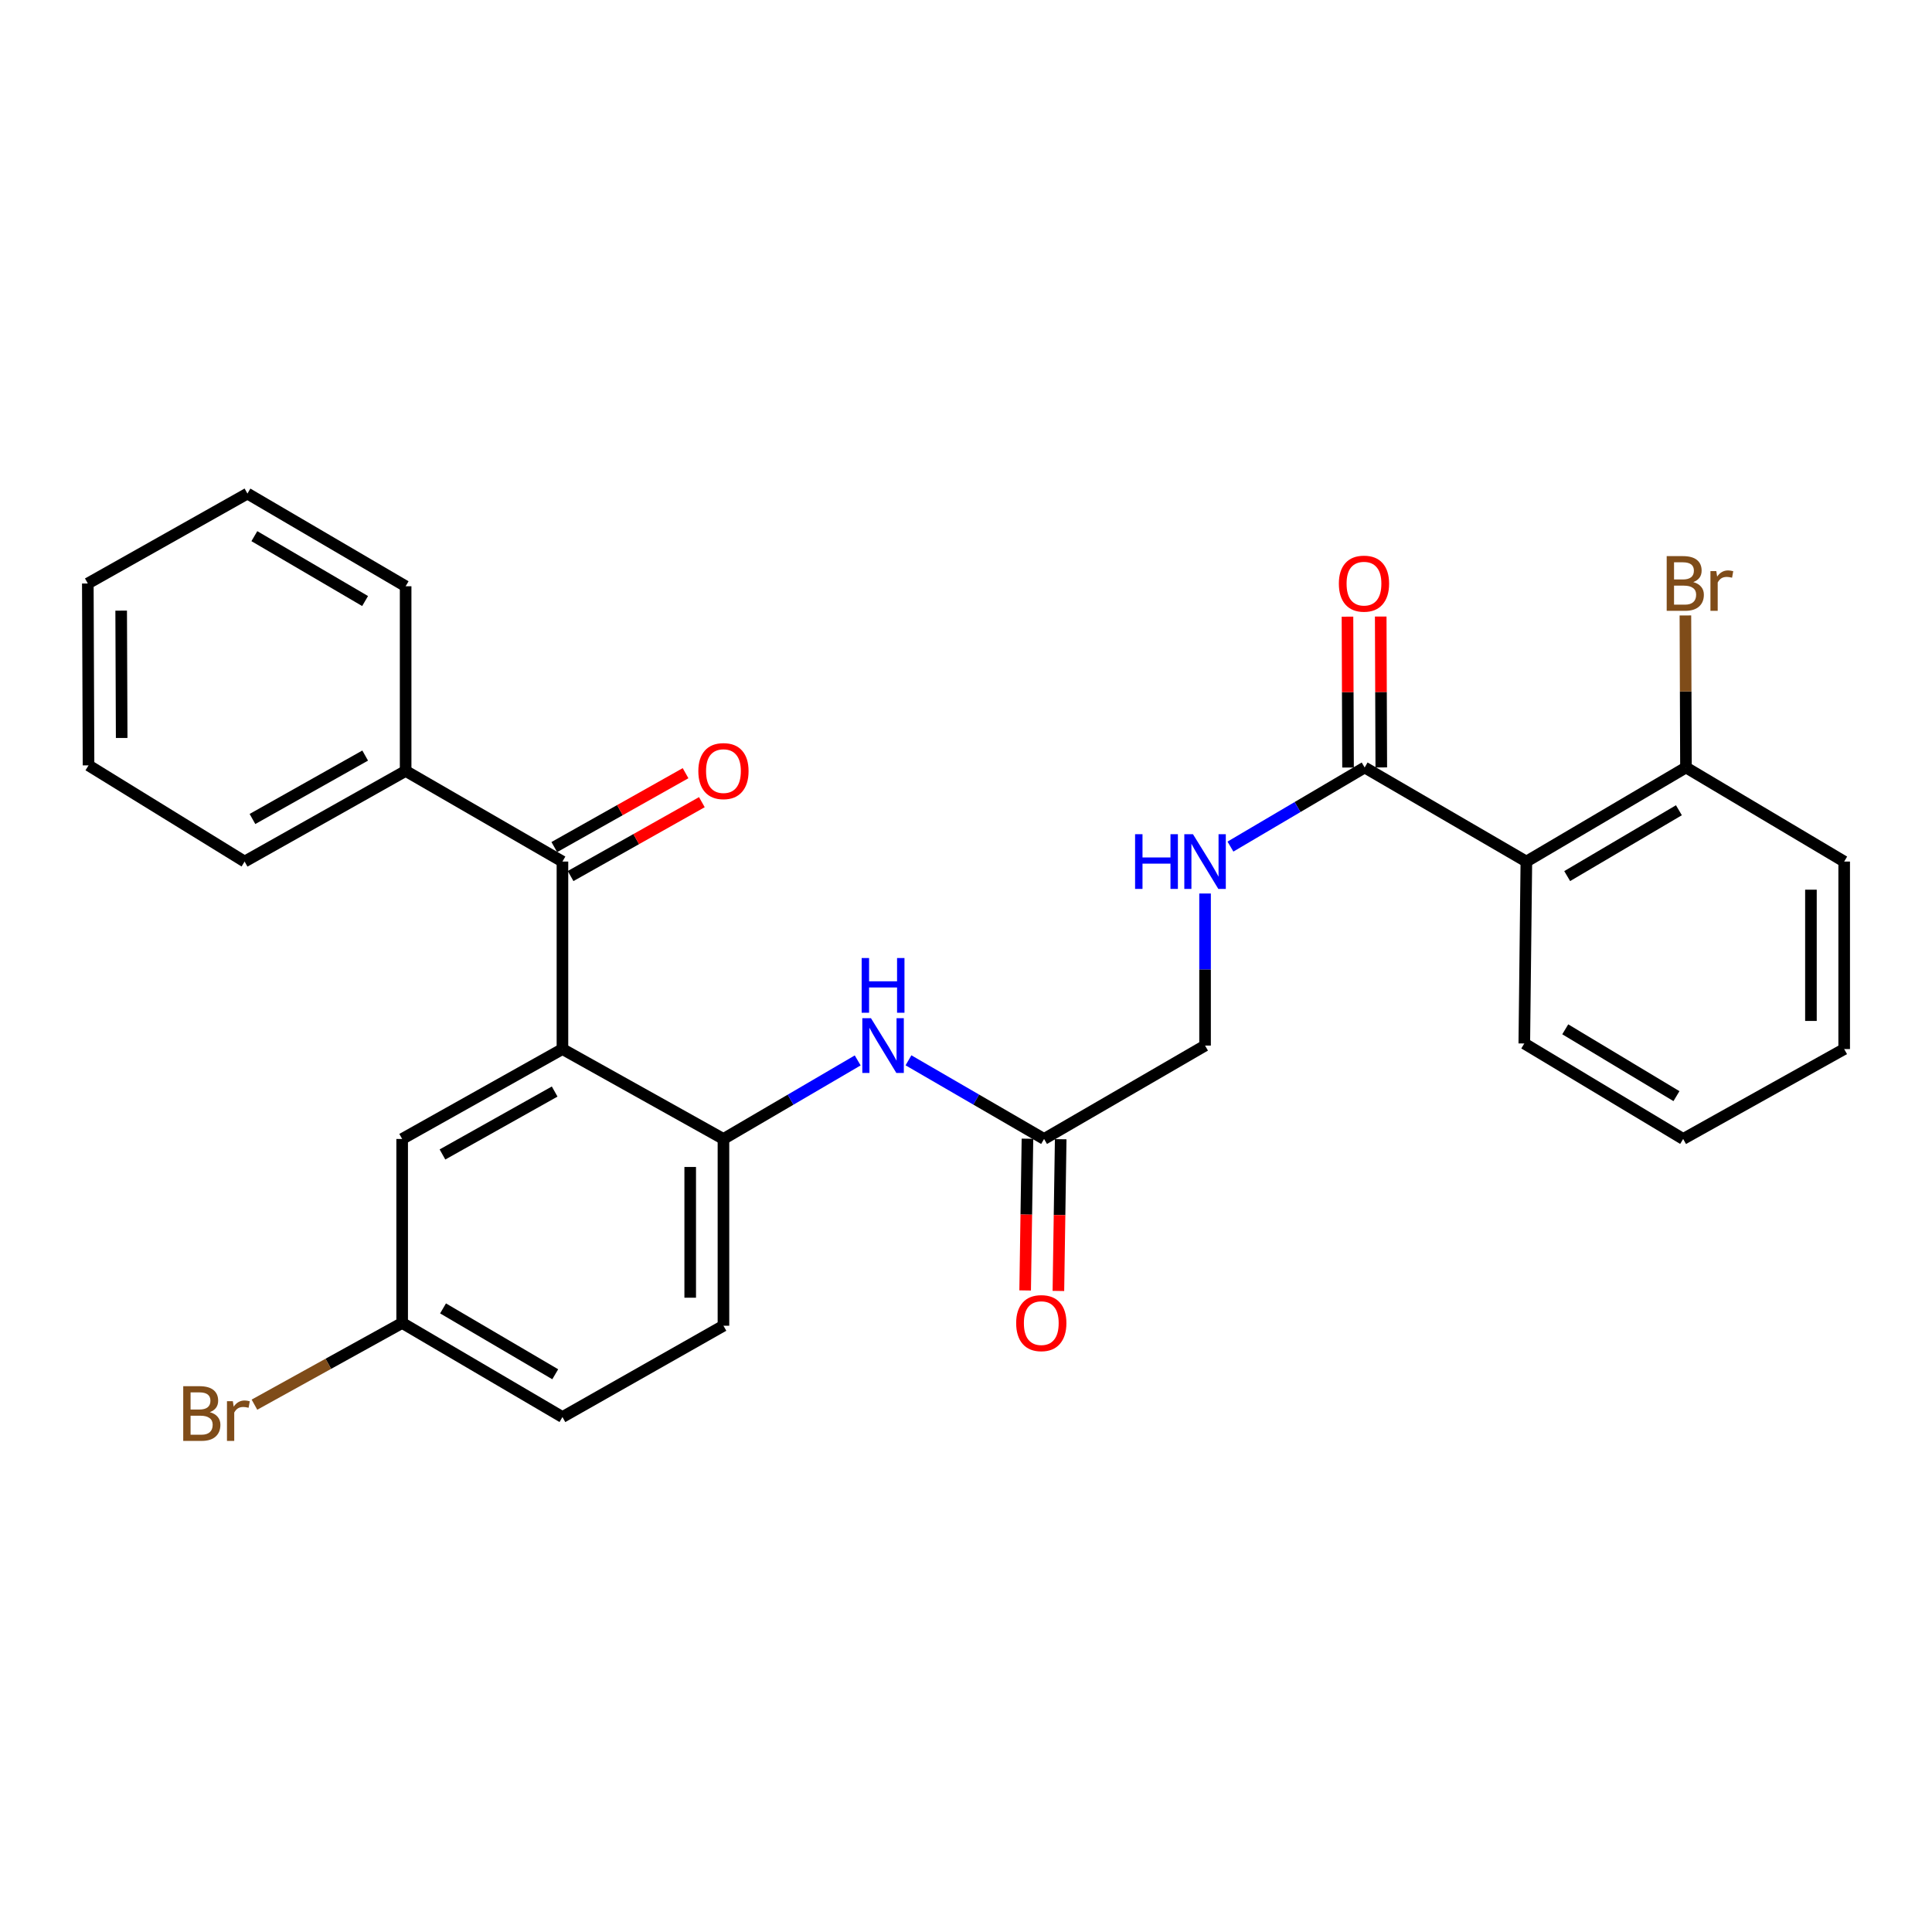 <?xml version='1.0' encoding='iso-8859-1'?>
<svg version='1.1' baseProfile='full'
              xmlns='http://www.w3.org/2000/svg'
                      xmlns:rdkit='http://www.rdkit.org/xml'
                      xmlns:xlink='http://www.w3.org/1999/xlink'
                  xml:space='preserve'
width='1000px' height='1000px' viewBox='0 0 1000 1000'>
<!-- END OF HEADER -->
<rect style='opacity:1.0;fill:#FFFFFF;stroke:none' width='1000' height='1000' x='0' y='0'> </rect>
<path class='bond-0' d='M 291.121,542.994 L 291.121,445.94' style='fill:none;fill-rule:evenodd;stroke:#000000;stroke-width:6px;stroke-linecap:butt;stroke-linejoin:miter;stroke-opacity:1' />
<path class='bond-2' d='M 291.121,542.994 L 374.457,589.523' style='fill:none;fill-rule:evenodd;stroke:#000000;stroke-width:6px;stroke-linecap:butt;stroke-linejoin:miter;stroke-opacity:1' />
<path class='bond-7' d='M 291.121,542.994 L 208.158,589.523' style='fill:none;fill-rule:evenodd;stroke:#000000;stroke-width:6px;stroke-linecap:butt;stroke-linejoin:miter;stroke-opacity:1' />
<path class='bond-7' d='M 287.094,564.982 L 229.02,597.553' style='fill:none;fill-rule:evenodd;stroke:#000000;stroke-width:6px;stroke-linecap:butt;stroke-linejoin:miter;stroke-opacity:1' />
<path class='bond-9' d='M 295.341,453.438 L 329.313,434.318' style='fill:none;fill-rule:evenodd;stroke:#000000;stroke-width:6px;stroke-linecap:butt;stroke-linejoin:miter;stroke-opacity:1' />
<path class='bond-9' d='M 329.313,434.318 L 363.286,415.198' style='fill:none;fill-rule:evenodd;stroke:#FF0000;stroke-width:6px;stroke-linecap:butt;stroke-linejoin:miter;stroke-opacity:1' />
<path class='bond-9' d='M 286.901,438.442 L 320.873,419.322' style='fill:none;fill-rule:evenodd;stroke:#000000;stroke-width:6px;stroke-linecap:butt;stroke-linejoin:miter;stroke-opacity:1' />
<path class='bond-9' d='M 320.873,419.322 L 354.846,400.202' style='fill:none;fill-rule:evenodd;stroke:#FF0000;stroke-width:6px;stroke-linecap:butt;stroke-linejoin:miter;stroke-opacity:1' />
<path class='bond-10' d='M 291.121,445.94 L 209.956,399.038' style='fill:none;fill-rule:evenodd;stroke:#000000;stroke-width:6px;stroke-linecap:butt;stroke-linejoin:miter;stroke-opacity:1' />
<path class='bond-1' d='M 790.044,445.94 L 706.346,397.25' style='fill:none;fill-rule:evenodd;stroke:#000000;stroke-width:6px;stroke-linecap:butt;stroke-linejoin:miter;stroke-opacity:1' />
<path class='bond-8' d='M 790.044,445.94 L 872.653,397.25' style='fill:none;fill-rule:evenodd;stroke:#000000;stroke-width:6px;stroke-linecap:butt;stroke-linejoin:miter;stroke-opacity:1' />
<path class='bond-8' d='M 811.174,453.461 L 869,419.378' style='fill:none;fill-rule:evenodd;stroke:#000000;stroke-width:6px;stroke-linecap:butt;stroke-linejoin:miter;stroke-opacity:1' />
<path class='bond-19' d='M 790.044,445.94 L 788.974,540.107' style='fill:none;fill-rule:evenodd;stroke:#000000;stroke-width:6px;stroke-linecap:butt;stroke-linejoin:miter;stroke-opacity:1' />
<path class='bond-4' d='M 374.457,589.523 L 409.199,569.197' style='fill:none;fill-rule:evenodd;stroke:#000000;stroke-width:6px;stroke-linecap:butt;stroke-linejoin:miter;stroke-opacity:1' />
<path class='bond-4' d='M 409.199,569.197 L 443.942,548.871' style='fill:none;fill-rule:evenodd;stroke:#0000FF;stroke-width:6px;stroke-linecap:butt;stroke-linejoin:miter;stroke-opacity:1' />
<path class='bond-12' d='M 374.457,589.523 L 374.457,686.195' style='fill:none;fill-rule:evenodd;stroke:#000000;stroke-width:6px;stroke-linecap:butt;stroke-linejoin:miter;stroke-opacity:1' />
<path class='bond-12' d='M 357.248,604.024 L 357.248,671.694' style='fill:none;fill-rule:evenodd;stroke:#000000;stroke-width:6px;stroke-linecap:butt;stroke-linejoin:miter;stroke-opacity:1' />
<path class='bond-3' d='M 706.346,397.25 L 671.61,417.724' style='fill:none;fill-rule:evenodd;stroke:#000000;stroke-width:6px;stroke-linecap:butt;stroke-linejoin:miter;stroke-opacity:1' />
<path class='bond-3' d='M 671.61,417.724 L 636.874,438.197' style='fill:none;fill-rule:evenodd;stroke:#0000FF;stroke-width:6px;stroke-linecap:butt;stroke-linejoin:miter;stroke-opacity:1' />
<path class='bond-11' d='M 714.95,397.218 L 714.805,358.17' style='fill:none;fill-rule:evenodd;stroke:#000000;stroke-width:6px;stroke-linecap:butt;stroke-linejoin:miter;stroke-opacity:1' />
<path class='bond-11' d='M 714.805,358.17 L 714.66,319.121' style='fill:none;fill-rule:evenodd;stroke:#FF0000;stroke-width:6px;stroke-linecap:butt;stroke-linejoin:miter;stroke-opacity:1' />
<path class='bond-11' d='M 697.742,397.282 L 697.597,358.234' style='fill:none;fill-rule:evenodd;stroke:#000000;stroke-width:6px;stroke-linecap:butt;stroke-linejoin:miter;stroke-opacity:1' />
<path class='bond-11' d='M 697.597,358.234 L 697.452,319.185' style='fill:none;fill-rule:evenodd;stroke:#FF0000;stroke-width:6px;stroke-linecap:butt;stroke-linejoin:miter;stroke-opacity:1' />
<path class='bond-5' d='M 470.224,548.814 L 505.317,569.169' style='fill:none;fill-rule:evenodd;stroke:#0000FF;stroke-width:6px;stroke-linecap:butt;stroke-linejoin:miter;stroke-opacity:1' />
<path class='bond-5' d='M 505.317,569.169 L 540.411,589.523' style='fill:none;fill-rule:evenodd;stroke:#000000;stroke-width:6px;stroke-linecap:butt;stroke-linejoin:miter;stroke-opacity:1' />
<path class='bond-13' d='M 531.808,589.393 L 531.212,628.661' style='fill:none;fill-rule:evenodd;stroke:#000000;stroke-width:6px;stroke-linecap:butt;stroke-linejoin:miter;stroke-opacity:1' />
<path class='bond-13' d='M 531.212,628.661 L 530.617,667.93' style='fill:none;fill-rule:evenodd;stroke:#FF0000;stroke-width:6px;stroke-linecap:butt;stroke-linejoin:miter;stroke-opacity:1' />
<path class='bond-13' d='M 549.014,589.654 L 548.419,628.922' style='fill:none;fill-rule:evenodd;stroke:#000000;stroke-width:6px;stroke-linecap:butt;stroke-linejoin:miter;stroke-opacity:1' />
<path class='bond-13' d='M 548.419,628.922 L 547.823,668.19' style='fill:none;fill-rule:evenodd;stroke:#FF0000;stroke-width:6px;stroke-linecap:butt;stroke-linejoin:miter;stroke-opacity:1' />
<path class='bond-14' d='M 540.411,589.523 L 623.737,541.187' style='fill:none;fill-rule:evenodd;stroke:#000000;stroke-width:6px;stroke-linecap:butt;stroke-linejoin:miter;stroke-opacity:1' />
<path class='bond-6' d='M 623.737,462.481 L 623.737,501.834' style='fill:none;fill-rule:evenodd;stroke:#0000FF;stroke-width:6px;stroke-linecap:butt;stroke-linejoin:miter;stroke-opacity:1' />
<path class='bond-6' d='M 623.737,501.834 L 623.737,541.187' style='fill:none;fill-rule:evenodd;stroke:#000000;stroke-width:6px;stroke-linecap:butt;stroke-linejoin:miter;stroke-opacity:1' />
<path class='bond-15' d='M 208.158,589.523 L 208.158,684.761' style='fill:none;fill-rule:evenodd;stroke:#000000;stroke-width:6px;stroke-linecap:butt;stroke-linejoin:miter;stroke-opacity:1' />
<path class='bond-16' d='M 872.653,397.25 L 872.507,357.902' style='fill:none;fill-rule:evenodd;stroke:#000000;stroke-width:6px;stroke-linecap:butt;stroke-linejoin:miter;stroke-opacity:1' />
<path class='bond-16' d='M 872.507,357.902 L 872.361,318.553' style='fill:none;fill-rule:evenodd;stroke:#7F4C19;stroke-width:6px;stroke-linecap:butt;stroke-linejoin:miter;stroke-opacity:1' />
<path class='bond-20' d='M 872.653,397.25 L 954.545,445.94' style='fill:none;fill-rule:evenodd;stroke:#000000;stroke-width:6px;stroke-linecap:butt;stroke-linejoin:miter;stroke-opacity:1' />
<path class='bond-21' d='M 209.956,399.038 L 126.61,445.94' style='fill:none;fill-rule:evenodd;stroke:#000000;stroke-width:6px;stroke-linecap:butt;stroke-linejoin:miter;stroke-opacity:1' />
<path class='bond-21' d='M 189.014,391.077 L 130.673,423.908' style='fill:none;fill-rule:evenodd;stroke:#000000;stroke-width:6px;stroke-linecap:butt;stroke-linejoin:miter;stroke-opacity:1' />
<path class='bond-22' d='M 209.956,399.038 L 209.956,303.446' style='fill:none;fill-rule:evenodd;stroke:#000000;stroke-width:6px;stroke-linecap:butt;stroke-linejoin:miter;stroke-opacity:1' />
<path class='bond-28' d='M 374.457,686.195 L 291.121,733.461' style='fill:none;fill-rule:evenodd;stroke:#000000;stroke-width:6px;stroke-linecap:butt;stroke-linejoin:miter;stroke-opacity:1' />
<path class='bond-17' d='M 208.158,684.761 L 291.121,733.461' style='fill:none;fill-rule:evenodd;stroke:#000000;stroke-width:6px;stroke-linecap:butt;stroke-linejoin:miter;stroke-opacity:1' />
<path class='bond-17' d='M 229.314,677.226 L 287.388,711.315' style='fill:none;fill-rule:evenodd;stroke:#000000;stroke-width:6px;stroke-linecap:butt;stroke-linejoin:miter;stroke-opacity:1' />
<path class='bond-18' d='M 208.158,684.761 L 169.93,705.906' style='fill:none;fill-rule:evenodd;stroke:#000000;stroke-width:6px;stroke-linecap:butt;stroke-linejoin:miter;stroke-opacity:1' />
<path class='bond-18' d='M 169.93,705.906 L 131.701,727.051' style='fill:none;fill-rule:evenodd;stroke:#7F4C19;stroke-width:6px;stroke-linecap:butt;stroke-linejoin:miter;stroke-opacity:1' />
<path class='bond-23' d='M 788.974,540.107 L 871.2,589.523' style='fill:none;fill-rule:evenodd;stroke:#000000;stroke-width:6px;stroke-linecap:butt;stroke-linejoin:miter;stroke-opacity:1' />
<path class='bond-23' d='M 810.172,532.77 L 867.73,567.361' style='fill:none;fill-rule:evenodd;stroke:#000000;stroke-width:6px;stroke-linecap:butt;stroke-linejoin:miter;stroke-opacity:1' />
<path class='bond-30' d='M 954.545,445.94 L 954.545,542.994' style='fill:none;fill-rule:evenodd;stroke:#000000;stroke-width:6px;stroke-linecap:butt;stroke-linejoin:miter;stroke-opacity:1' />
<path class='bond-30' d='M 937.337,460.498 L 937.337,528.436' style='fill:none;fill-rule:evenodd;stroke:#000000;stroke-width:6px;stroke-linecap:butt;stroke-linejoin:miter;stroke-opacity:1' />
<path class='bond-25' d='M 126.61,445.94 L 45.827,396.16' style='fill:none;fill-rule:evenodd;stroke:#000000;stroke-width:6px;stroke-linecap:butt;stroke-linejoin:miter;stroke-opacity:1' />
<path class='bond-24' d='M 209.956,303.446 L 128.073,255.474' style='fill:none;fill-rule:evenodd;stroke:#000000;stroke-width:6px;stroke-linecap:butt;stroke-linejoin:miter;stroke-opacity:1' />
<path class='bond-24' d='M 188.974,311.098 L 131.657,277.517' style='fill:none;fill-rule:evenodd;stroke:#000000;stroke-width:6px;stroke-linecap:butt;stroke-linejoin:miter;stroke-opacity:1' />
<path class='bond-26' d='M 871.2,589.523 L 954.545,542.994' style='fill:none;fill-rule:evenodd;stroke:#000000;stroke-width:6px;stroke-linecap:butt;stroke-linejoin:miter;stroke-opacity:1' />
<path class='bond-27' d='M 128.073,255.474 L 45.455,302.012' style='fill:none;fill-rule:evenodd;stroke:#000000;stroke-width:6px;stroke-linecap:butt;stroke-linejoin:miter;stroke-opacity:1' />
<path class='bond-29' d='M 45.827,396.16 L 45.455,302.012' style='fill:none;fill-rule:evenodd;stroke:#000000;stroke-width:6px;stroke-linecap:butt;stroke-linejoin:miter;stroke-opacity:1' />
<path class='bond-29' d='M 62.98,381.97 L 62.719,316.066' style='fill:none;fill-rule:evenodd;stroke:#000000;stroke-width:6px;stroke-linecap:butt;stroke-linejoin:miter;stroke-opacity:1' />
<path  class='atom-5' d='M 450.815 527.027
L 460.095 542.027
Q 461.015 543.507, 462.495 546.187
Q 463.975 548.867, 464.055 549.027
L 464.055 527.027
L 467.815 527.027
L 467.815 555.347
L 463.935 555.347
L 453.975 538.947
Q 452.815 537.027, 451.575 534.827
Q 450.375 532.627, 450.015 531.947
L 450.015 555.347
L 446.335 555.347
L 446.335 527.027
L 450.815 527.027
' fill='#0000FF'/>
<path  class='atom-5' d='M 445.995 495.875
L 449.835 495.875
L 449.835 507.915
L 464.315 507.915
L 464.315 495.875
L 468.155 495.875
L 468.155 524.195
L 464.315 524.195
L 464.315 511.115
L 449.835 511.115
L 449.835 524.195
L 445.995 524.195
L 445.995 495.875
' fill='#0000FF'/>
<path  class='atom-7' d='M 587.517 431.78
L 591.357 431.78
L 591.357 443.82
L 605.837 443.82
L 605.837 431.78
L 609.677 431.78
L 609.677 460.1
L 605.837 460.1
L 605.837 447.02
L 591.357 447.02
L 591.357 460.1
L 587.517 460.1
L 587.517 431.78
' fill='#0000FF'/>
<path  class='atom-7' d='M 617.477 431.78
L 626.757 446.78
Q 627.677 448.26, 629.157 450.94
Q 630.637 453.62, 630.717 453.78
L 630.717 431.78
L 634.477 431.78
L 634.477 460.1
L 630.597 460.1
L 620.637 443.7
Q 619.477 441.78, 618.237 439.58
Q 617.037 437.38, 616.677 436.7
L 616.677 460.1
L 612.997 460.1
L 612.997 431.78
L 617.477 431.78
' fill='#0000FF'/>
<path  class='atom-10' d='M 361.457 399.118
Q 361.457 392.318, 364.817 388.518
Q 368.177 384.718, 374.457 384.718
Q 380.737 384.718, 384.097 388.518
Q 387.457 392.318, 387.457 399.118
Q 387.457 405.998, 384.057 409.918
Q 380.657 413.798, 374.457 413.798
Q 368.217 413.798, 364.817 409.918
Q 361.457 406.038, 361.457 399.118
M 374.457 410.598
Q 378.777 410.598, 381.097 407.718
Q 383.457 404.798, 383.457 399.118
Q 383.457 393.558, 381.097 390.758
Q 378.777 387.918, 374.457 387.918
Q 370.137 387.918, 367.777 390.718
Q 365.457 393.518, 365.457 399.118
Q 365.457 404.838, 367.777 407.718
Q 370.137 410.598, 374.457 410.598
' fill='#FF0000'/>
<path  class='atom-12' d='M 692.992 302.092
Q 692.992 295.292, 696.352 291.492
Q 699.712 287.692, 705.992 287.692
Q 712.272 287.692, 715.632 291.492
Q 718.992 295.292, 718.992 302.092
Q 718.992 308.972, 715.592 312.892
Q 712.192 316.772, 705.992 316.772
Q 699.752 316.772, 696.352 312.892
Q 692.992 309.012, 692.992 302.092
M 705.992 313.572
Q 710.312 313.572, 712.632 310.692
Q 714.992 307.772, 714.992 302.092
Q 714.992 296.532, 712.632 293.732
Q 710.312 290.892, 705.992 290.892
Q 701.672 290.892, 699.312 293.692
Q 696.992 296.492, 696.992 302.092
Q 696.992 307.812, 699.312 310.692
Q 701.672 313.572, 705.992 313.572
' fill='#FF0000'/>
<path  class='atom-14' d='M 525.967 684.841
Q 525.967 678.041, 529.327 674.241
Q 532.687 670.441, 538.967 670.441
Q 545.247 670.441, 548.607 674.241
Q 551.967 678.041, 551.967 684.841
Q 551.967 691.721, 548.567 695.641
Q 545.167 699.521, 538.967 699.521
Q 532.727 699.521, 529.327 695.641
Q 525.967 691.761, 525.967 684.841
M 538.967 696.321
Q 543.287 696.321, 545.607 693.441
Q 547.967 690.521, 547.967 684.841
Q 547.967 679.281, 545.607 676.481
Q 543.287 673.641, 538.967 673.641
Q 534.647 673.641, 532.287 676.441
Q 529.967 679.241, 529.967 684.841
Q 529.967 690.561, 532.287 693.441
Q 534.647 696.321, 538.967 696.321
' fill='#FF0000'/>
<path  class='atom-17' d='M 876.44 301.292
Q 879.16 302.052, 880.52 303.732
Q 881.92 305.372, 881.92 307.812
Q 881.92 311.732, 879.4 313.972
Q 876.92 316.172, 872.2 316.172
L 862.68 316.172
L 862.68 287.852
L 871.04 287.852
Q 875.88 287.852, 878.32 289.812
Q 880.76 291.772, 880.76 295.372
Q 880.76 299.652, 876.44 301.292
M 866.48 291.052
L 866.48 299.932
L 871.04 299.932
Q 873.84 299.932, 875.28 298.812
Q 876.76 297.652, 876.76 295.372
Q 876.76 291.052, 871.04 291.052
L 866.48 291.052
M 872.2 312.972
Q 874.96 312.972, 876.44 311.652
Q 877.92 310.332, 877.92 307.812
Q 877.92 305.492, 876.28 304.332
Q 874.68 303.132, 871.6 303.132
L 866.48 303.132
L 866.48 312.972
L 872.2 312.972
' fill='#7F4C19'/>
<path  class='atom-17' d='M 888.36 295.612
L 888.8 298.452
Q 890.96 295.252, 894.48 295.252
Q 895.6 295.252, 897.12 295.652
L 896.52 299.012
Q 894.8 298.612, 893.84 298.612
Q 892.16 298.612, 891.04 299.292
Q 889.96 299.932, 889.08 301.492
L 889.08 316.172
L 885.32 316.172
L 885.32 295.612
L 888.36 295.612
' fill='#7F4C19'/>
<path  class='atom-19' d='M 108.599 730.934
Q 111.319 731.694, 112.679 733.374
Q 114.079 735.014, 114.079 737.454
Q 114.079 741.374, 111.559 743.614
Q 109.079 745.814, 104.359 745.814
L 94.839 745.814
L 94.839 717.494
L 103.199 717.494
Q 108.039 717.494, 110.479 719.454
Q 112.919 721.414, 112.919 725.014
Q 112.919 729.294, 108.599 730.934
M 98.639 720.694
L 98.639 729.574
L 103.199 729.574
Q 105.999 729.574, 107.439 728.454
Q 108.919 727.294, 108.919 725.014
Q 108.919 720.694, 103.199 720.694
L 98.639 720.694
M 104.359 742.614
Q 107.119 742.614, 108.599 741.294
Q 110.079 739.974, 110.079 737.454
Q 110.079 735.134, 108.439 733.974
Q 106.839 732.774, 103.759 732.774
L 98.639 732.774
L 98.639 742.614
L 104.359 742.614
' fill='#7F4C19'/>
<path  class='atom-19' d='M 120.519 725.254
L 120.959 728.094
Q 123.119 724.894, 126.639 724.894
Q 127.759 724.894, 129.279 725.294
L 128.679 728.654
Q 126.959 728.254, 125.999 728.254
Q 124.319 728.254, 123.199 728.934
Q 122.119 729.574, 121.239 731.134
L 121.239 745.814
L 117.479 745.814
L 117.479 725.254
L 120.519 725.254
' fill='#7F4C19'/>
</svg>
